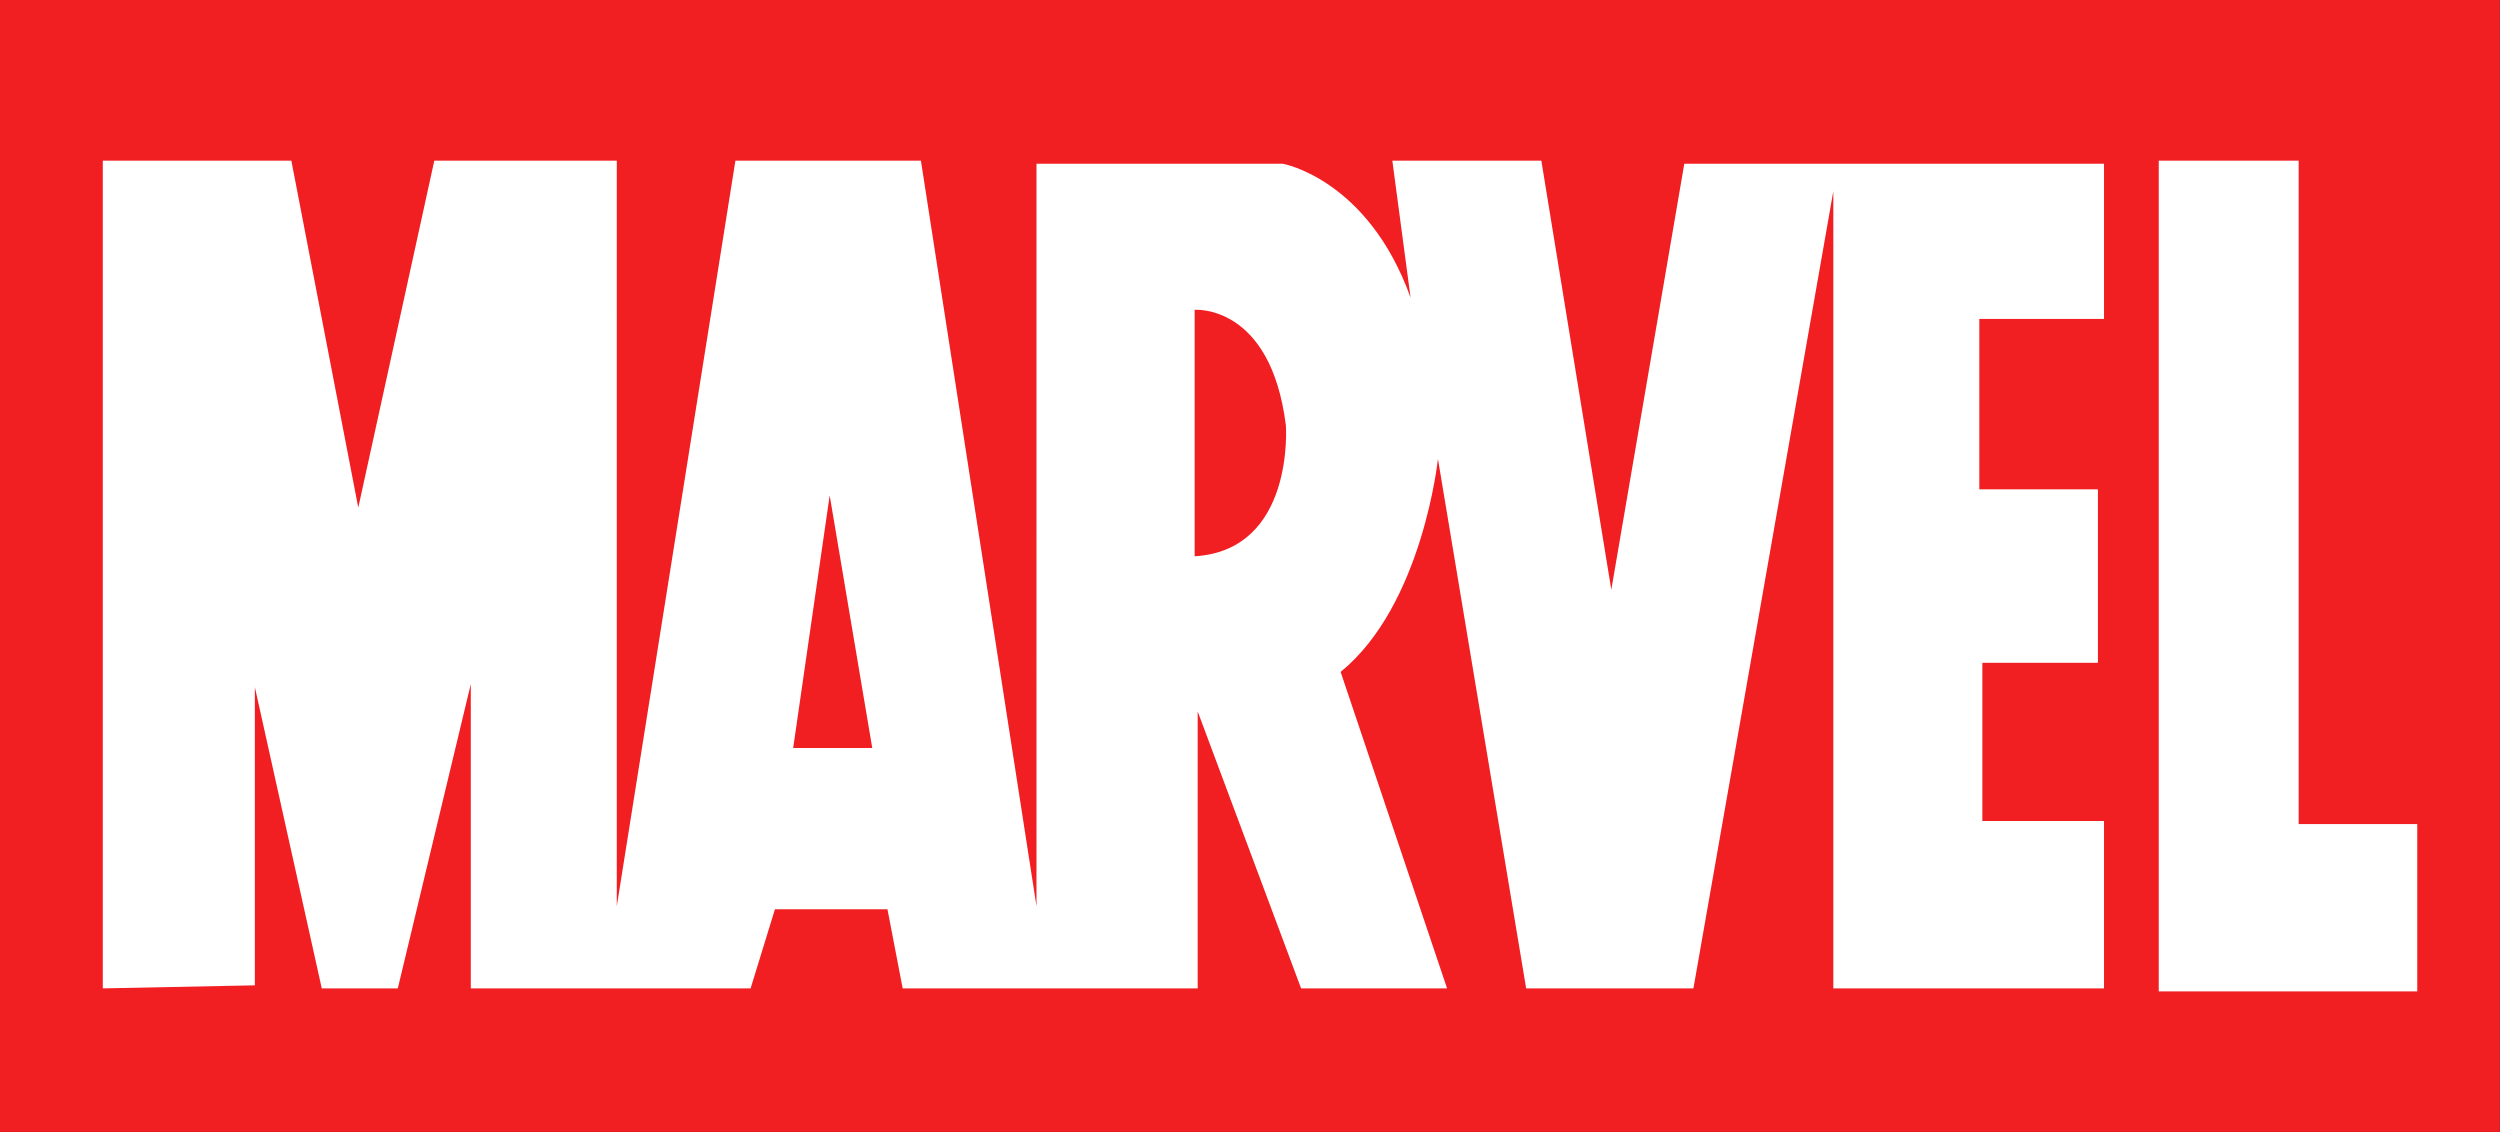 <svg xmlns="http://www.w3.org/2000/svg" width="932" height="422"><rect width="100%" height="100%" fill="#333333" stroke="none"/><path d="M931.953 421.98H0V0h931.953Zm0 0" style="stroke:none;fill-rule:nonzero;fill:#f11e22;fill-opacity:1"/><path d="M804.781 59.906h52.157v247.305h44.218v62.39h-96.375ZM445.363 207.383c37.414-2.27 34.012-48.781 34.012-48.781-5.668-45.375-34.012-43.106-34.012-43.106Zm-120.187 71.465-15.871-94.157-13.606 94.157ZM38.32 368.468V59.907h70.297l24.945 129.324 28.344-129.324h68.031V337.84l44.22-277.934h69.163l43.082 277.934V61.043h91.84s31.746 5.672 47.621 49.914l-6.8-51.05h55.554l26.078 159.952 27.211-158.816h156.469v57.855h-46.488v63.528h44.218v64.66h-43.082v58.988h45.352v62.395h-100.91V71.254l-52.156 297.215h-62.36l-32.883-197.387s-5.668 54.45-36.28 79.406l39.683 117.98h-54.422l-38.55-103.234V368.47H336.515l-5.668-29.496h-41.953l-9.07 29.496H175.511V255.027L148.3 368.47h-28.344L95.012 256.16v111.172Zm0 0" style="stroke:none;fill-rule:nonzero;fill:#fff;fill-opacity:1"/></svg>